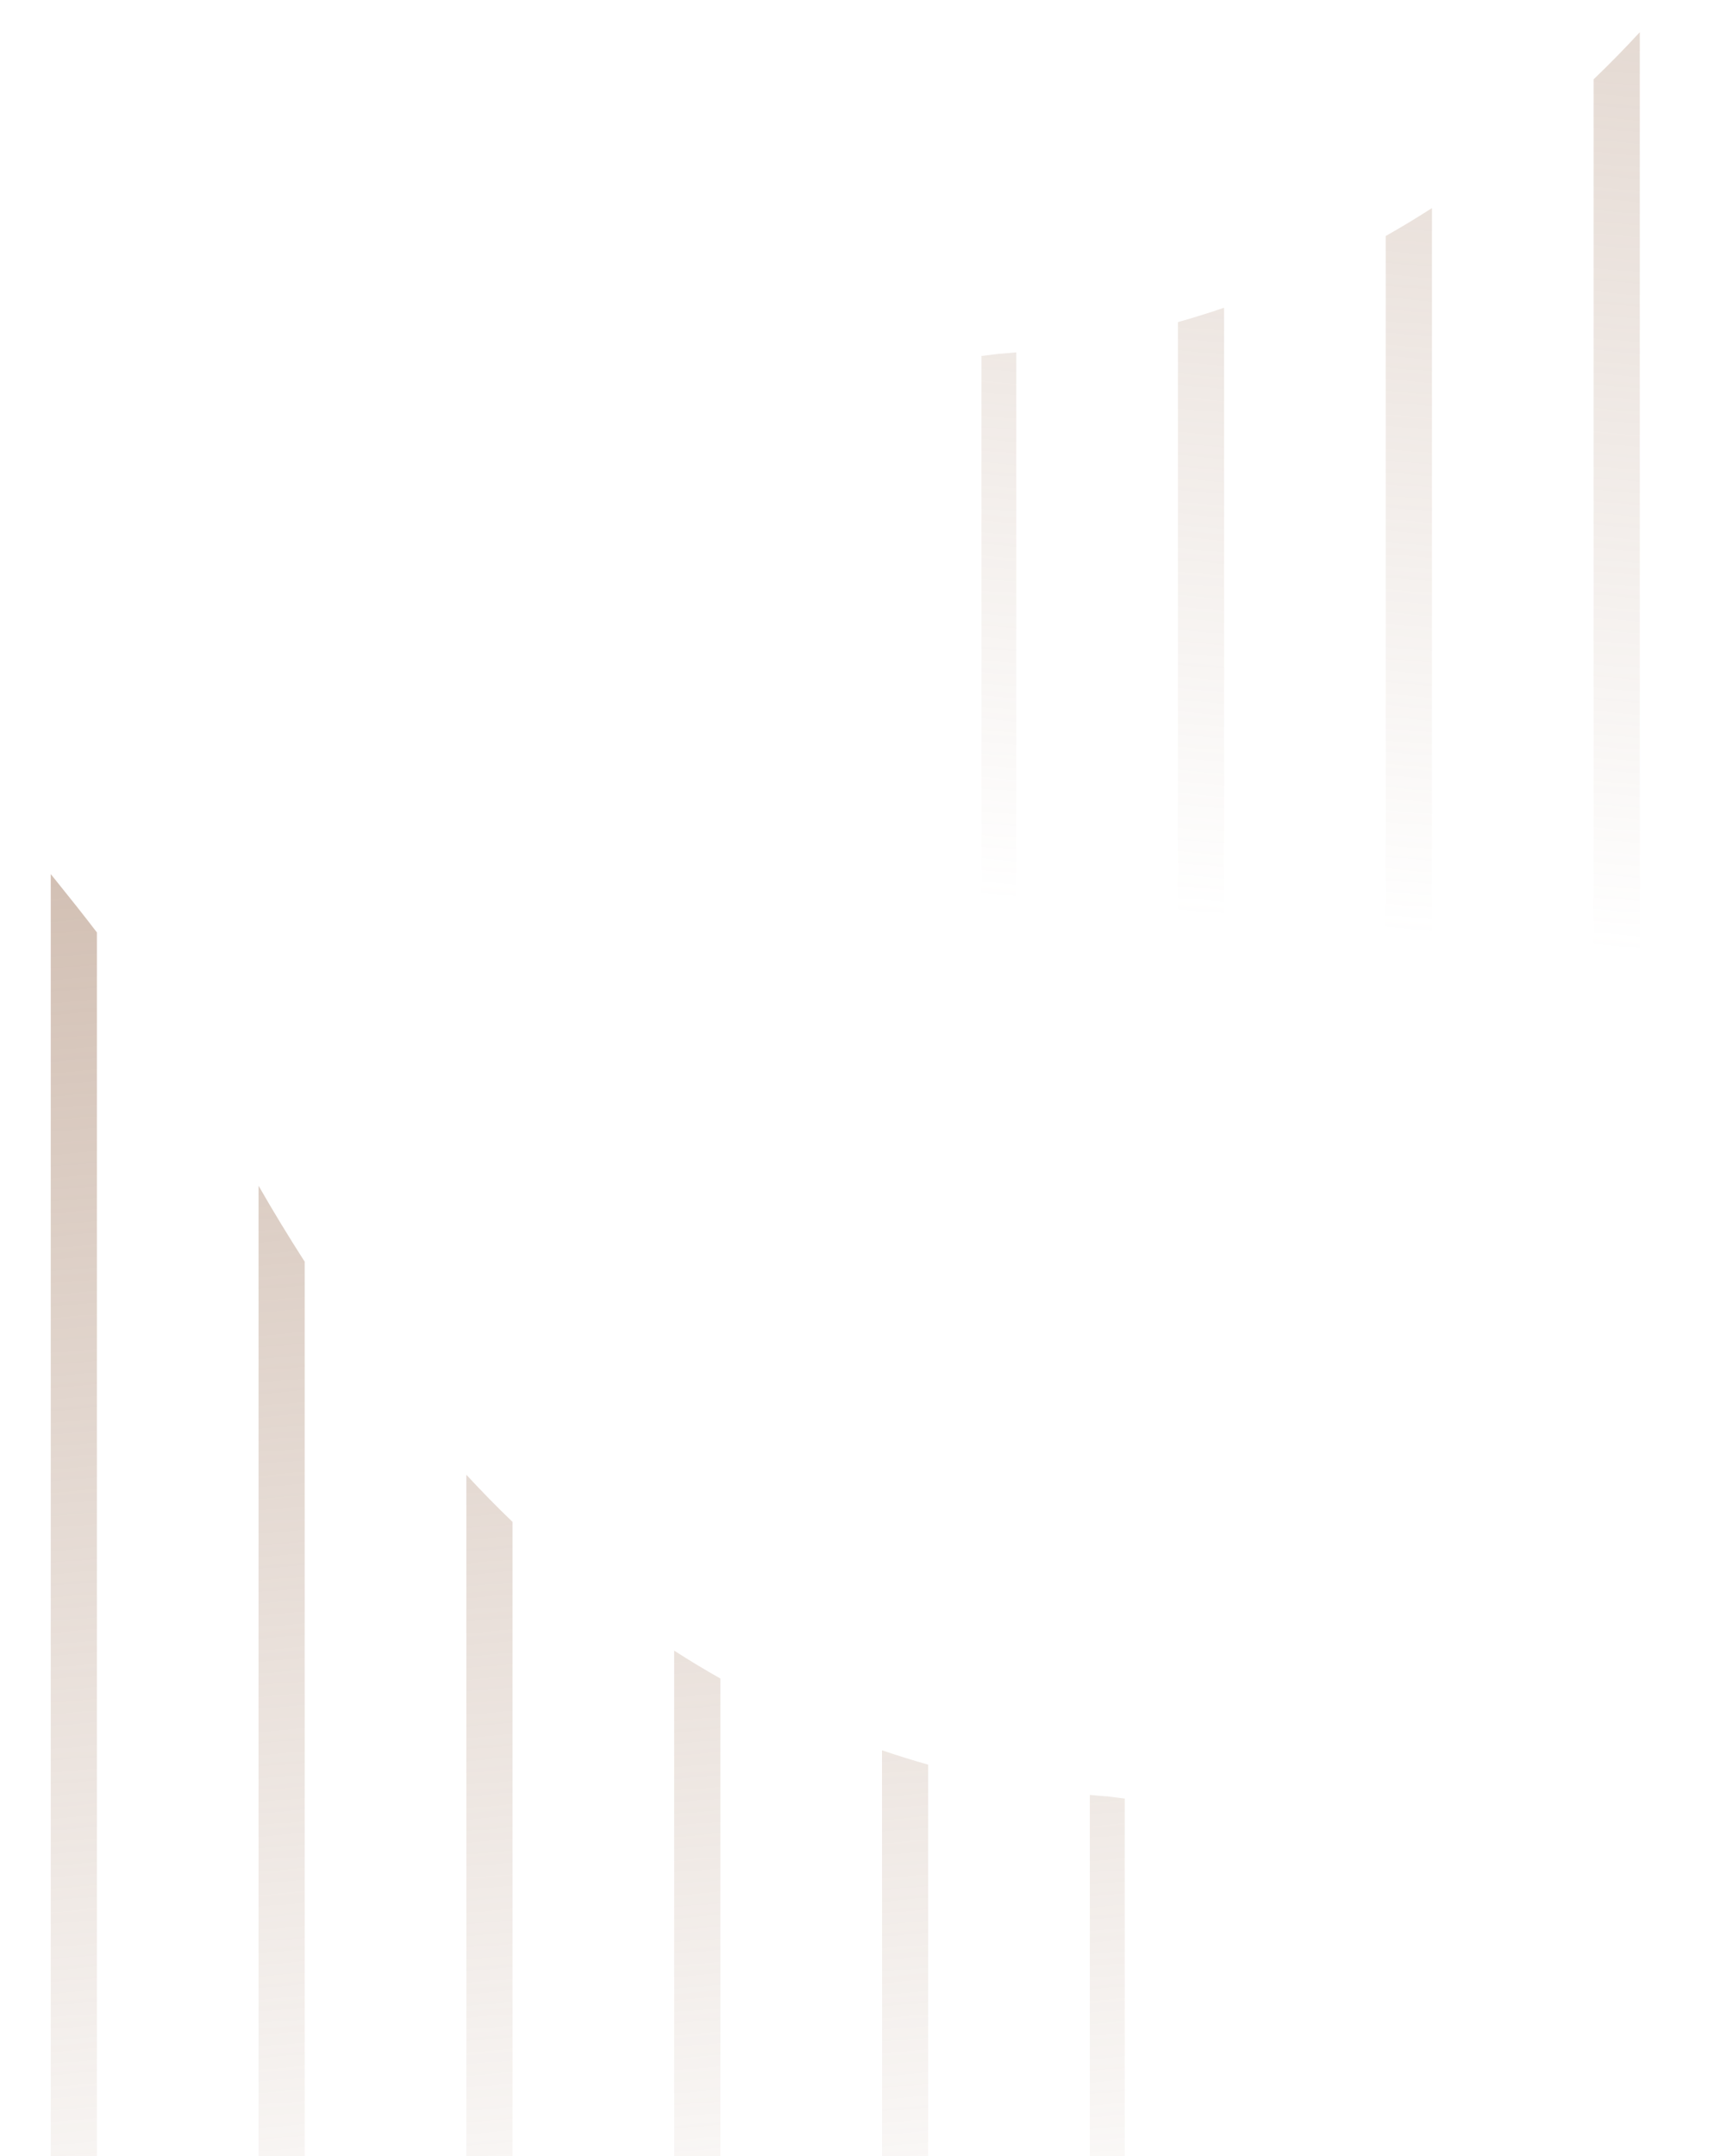 <svg width="340" height="426" viewBox="0 0 340 426" fill="none" xmlns="http://www.w3.org/2000/svg">
<g clip-path="url(#clip0_536_3939)">
<path opacity="0.7" fill-rule="evenodd" clip-rule="evenodd" d="M-514.878 97H-524V275.389C-523.882 275.725 -523.764 276.061 -523.646 276.397C-520.858 284.305 -517.944 292.028 -514.878 299.701V97ZM-482.922 97H-473.795V378.834C-474.032 378.459 -474.268 378.084 -474.503 377.708C-477.387 373.09 -480.179 368.391 -482.922 363.65V97ZM-432.721 97H-441.84V422.265C-439.212 425.424 -436.542 428.529 -433.819 431.574C-433.64 431.774 -433.462 431.973 -433.283 432.173L-433.004 432.485L-432.721 432.801V97ZM-398.275 191.135L-398.273 191.14L-398.272 191.145L-397.715 192.912L-397.629 193.177C-395.783 198.895 -393.786 204.527 -391.643 210.066V472.642C-394.713 470.081 -397.758 467.476 -400.766 464.813V183.138C-399.876 186.058 -399.03 188.741 -398.289 191.091L-398.283 191.109L-398.275 191.135ZM-350.557 284.06C-353.698 279.916 -356.743 275.66 -359.688 271.297V497.051C-358.968 497.529 -358.247 498.002 -357.524 498.469C-355.214 499.977 -352.891 501.459 -350.557 502.916V284.06ZM-318.602 319.308C-315.61 322.061 -312.569 324.73 -309.479 327.311V525.432C-312.536 524.073 -315.585 522.682 -318.602 521.196V319.308ZM-268.405 354.927C-271.472 353.327 -274.513 351.648 -277.523 349.89V538.323C-274.492 539.318 -271.451 540.263 -268.405 541.18V354.927ZM-236.449 368.287C-233.421 369.276 -230.378 370.199 -227.323 371.057V551.408C-227.578 551.36 -227.833 551.31 -228.088 551.257C-230.882 550.689 -233.669 550.072 -236.449 549.434V368.287ZM-186.237 378.567C-189.079 378.399 -192.281 378.144 -195.367 377.742V555.232L-195.245 555.238L-195.059 555.246C-194.955 555.251 -194.851 555.256 -194.747 555.26C-194.503 555.27 -194.257 555.28 -194.01 555.289H-193.995C-191.409 555.404 -188.823 555.518 -186.237 555.629V378.567ZM-154.281 97.445L-154.135 97.448C-151.139 97.543 -148.147 97.703 -145.163 97.927V295.043C-148.19 294.616 -151.231 294.29 -154.281 294.066V97.445ZM-112.795 102.597L-113.207 102.529V303.955C-110.103 305.317 -107.06 306.814 -104.088 308.444V104.492L-104.306 104.439C-105.541 104.137 -106.837 103.821 -108.202 103.486C-109.957 103.06 -110.875 102.91 -112.795 102.597ZM-72.133 114.093C-69.062 115.256 -66.018 116.473 -63.002 117.742V342.978C-63.628 342.249 -64.258 341.525 -64.893 340.804C-67.212 338.091 -69.626 335.463 -72.133 332.926V114.093ZM-22.274 141.628C-25.117 139.392 -28.043 137.239 -31.047 135.17V390.787C-29.782 393.016 -28.519 395.246 -27.256 397.476L-27.255 397.478L-27.252 397.484L-27.248 397.49L-27.245 397.496L-27.241 397.502L-27.238 397.508L-27.235 397.514C-25.467 400.635 -23.698 403.758 -21.924 406.88V141.901L-22.047 141.806L-22.274 141.628ZM10.031 172.701C10.239 172.952 10.447 173.204 10.653 173.457C13.7 177.22 16.53 180.788 19.154 184.215V466.531C16.021 462.96 12.979 459.312 10.031 455.589V172.701ZM60.228 249.262C57.061 244.337 54.02 239.336 51.11 234.265V497.616C54.091 500.081 57.131 502.474 60.228 504.793V249.262ZM92.184 291.36C95.131 294.555 98.174 297.661 101.31 300.674V529.71C98.343 528.276 95.411 526.772 92.516 525.198C92.405 525.14 92.294 525.081 92.184 525.023V291.36ZM142.4 331.619C139.301 329.873 136.255 328.035 133.266 326.106V542.044C136.303 542.994 139.347 543.924 142.4 544.812V331.619ZM174.355 345.796C177.37 346.824 180.411 347.771 183.474 348.636V553.298C180.466 552.883 177.463 552.422 174.468 551.915L174.355 551.894V345.796ZM217.399 354.79C216.742 354.735 216.086 354.676 215.43 354.613V555.954C216.471 555.984 217.513 556.009 218.554 556.028C222.302 556.196 222.328 556.028 222.328 552.323V355.336C222.041 355.299 221.798 355.267 221.579 355.238L221.501 355.228L221.479 355.225L221.46 355.223L221.427 355.219C220.958 355.157 220.592 355.109 220.103 355.047C219.308 354.946 218.926 354.906 218.81 354.894L218.191 354.857L217.399 354.79Z" fill="url(#paint0_linear_536_3939)"/>
<path opacity="0.7" fill-rule="evenodd" clip-rule="evenodd" d="M931.206 -188H940.328V-9.611C940.21 -9.275 940.092 -8.939 939.974 -8.603C937.186 -0.695 934.272 7.028 931.206 14.7V-188ZM899.25 -188H890.123V93.834C890.36 93.459 890.596 93.084 890.831 92.708C893.715 88.09 896.508 83.391 899.25 78.65V-188ZM849.049 -188H858.168V137.265C855.54 140.424 852.87 143.529 850.147 146.574C849.969 146.774 849.79 146.973 849.612 147.173L849.332 147.485L849.049 147.801V-188ZM814.603 -93.865L814.602 -93.86L814.6 -93.855L814.043 -92.088L813.957 -91.823C812.111 -86.105 810.114 -80.473 807.971 -74.934V187.642C811.041 185.081 814.086 182.476 817.094 179.813V-101.862C816.204 -98.942 815.358 -96.259 814.617 -93.909L814.611 -93.891L814.603 -93.865ZM766.885 -0.94C770.026 -5.084 773.071 -9.34 776.016 -13.703V212.051C775.297 212.529 774.575 213.002 773.852 213.469C771.542 214.977 769.219 216.459 766.885 217.916V-0.94ZM734.93 34.308C731.938 37.061 728.897 39.73 725.807 42.311V240.432C728.864 239.073 731.913 237.682 734.93 236.196V34.308ZM684.733 69.927C687.8 68.327 690.841 66.648 693.852 64.89V253.323C690.82 254.318 687.779 255.263 684.733 256.18V69.927ZM652.777 83.287C649.749 84.275 646.706 85.199 643.651 86.057V266.408C643.906 266.36 644.161 266.31 644.416 266.257C647.21 265.689 649.997 265.072 652.777 264.434V83.287ZM602.565 93.567C605.407 93.399 608.609 93.144 611.695 92.742V270.232L611.573 270.238L611.387 270.246C611.283 270.251 611.179 270.256 611.075 270.26C610.831 270.27 610.585 270.28 610.339 270.289H610.323C607.737 270.404 605.151 270.518 602.565 270.629V93.567ZM570.609 -187.555L570.463 -187.551C567.467 -187.457 564.476 -187.297 561.491 -187.073V10.043C564.518 9.616 567.559 9.29 570.609 9.066V-187.555ZM529.123 -182.403L529.536 -182.471V18.955C526.431 20.317 523.388 21.814 520.416 23.444V-180.508L520.634 -180.561C521.869 -180.863 523.165 -181.179 524.53 -181.514C526.285 -181.94 527.203 -182.09 529.123 -182.403ZM488.461 -170.907C485.391 -169.744 482.346 -168.527 479.33 -167.258V57.978C479.956 57.249 480.586 56.525 481.221 55.804C483.54 53.091 485.955 50.463 488.461 47.926V-170.907ZM438.602 -143.372C441.446 -145.608 444.371 -147.761 447.375 -149.83V105.787C446.111 108.016 444.848 110.246 443.584 112.476L443.583 112.478L443.58 112.484L443.576 112.49L443.573 112.496L443.57 112.502L443.566 112.508L443.563 112.514C441.795 115.635 440.026 118.758 438.252 121.88V-143.099L438.375 -143.194L438.602 -143.372ZM406.297 -112.299C406.089 -112.048 405.882 -111.796 405.675 -111.543C402.628 -107.78 399.798 -104.212 397.174 -100.785V181.531C400.307 177.96 403.349 174.312 406.297 170.589V-112.299ZM356.1 -35.738C359.267 -40.663 362.308 -45.664 365.219 -50.735V212.616C362.237 215.081 359.197 217.474 356.1 219.793V-35.738ZM324.145 6.36C321.198 9.555 318.154 12.661 315.018 15.674V244.71C317.985 243.276 320.917 241.772 323.812 240.198C323.923 240.14 324.034 240.081 324.145 240.023V6.36ZM273.928 46.619C277.027 44.873 280.073 43.035 283.062 41.106V257.044C280.025 257.994 276.981 258.924 273.928 259.812V46.619ZM241.973 60.796C238.958 61.824 235.917 62.771 232.854 63.636V268.298C235.862 267.883 238.865 267.422 241.86 266.915L241.973 266.894V60.796ZM198.929 69.79C199.586 69.735 200.243 69.676 200.898 69.613V270.954C199.857 270.984 198.816 271.009 197.774 271.028C194.026 271.196 194 271.028 194 267.323V70.336C194.287 70.299 194.531 70.267 194.749 70.239L194.827 70.228L194.849 70.225L194.868 70.223L194.901 70.219C195.37 70.157 195.737 70.109 196.225 70.047C197.021 69.946 197.402 69.906 197.518 69.894L198.137 69.857L198.929 69.79Z" fill="url(#paint1_linear_536_3939)"/>
</g>
<defs>
<linearGradient id="paint0_linear_536_3939" x1="-151.003" y1="82.692" x2="-117.207" y2="490.76" gradientUnits="userSpaceOnUse">
<stop stop-color="#AA8770"/>
<stop offset="1" stop-color="#AA8770" stop-opacity="0"/>
</linearGradient>
<linearGradient id="paint1_linear_536_3939" x1="567.331" y1="-202.308" x2="533.535" y2="205.76" gradientUnits="userSpaceOnUse">
<stop stop-color="#AA8770"/>
<stop offset="1" stop-color="#AA8770" stop-opacity="0"/>
</linearGradient>
<clipPath id="clip0_536_3939">
<rect width="340" height="426" fill="white"/>
</clipPath>
</defs>
</svg>
